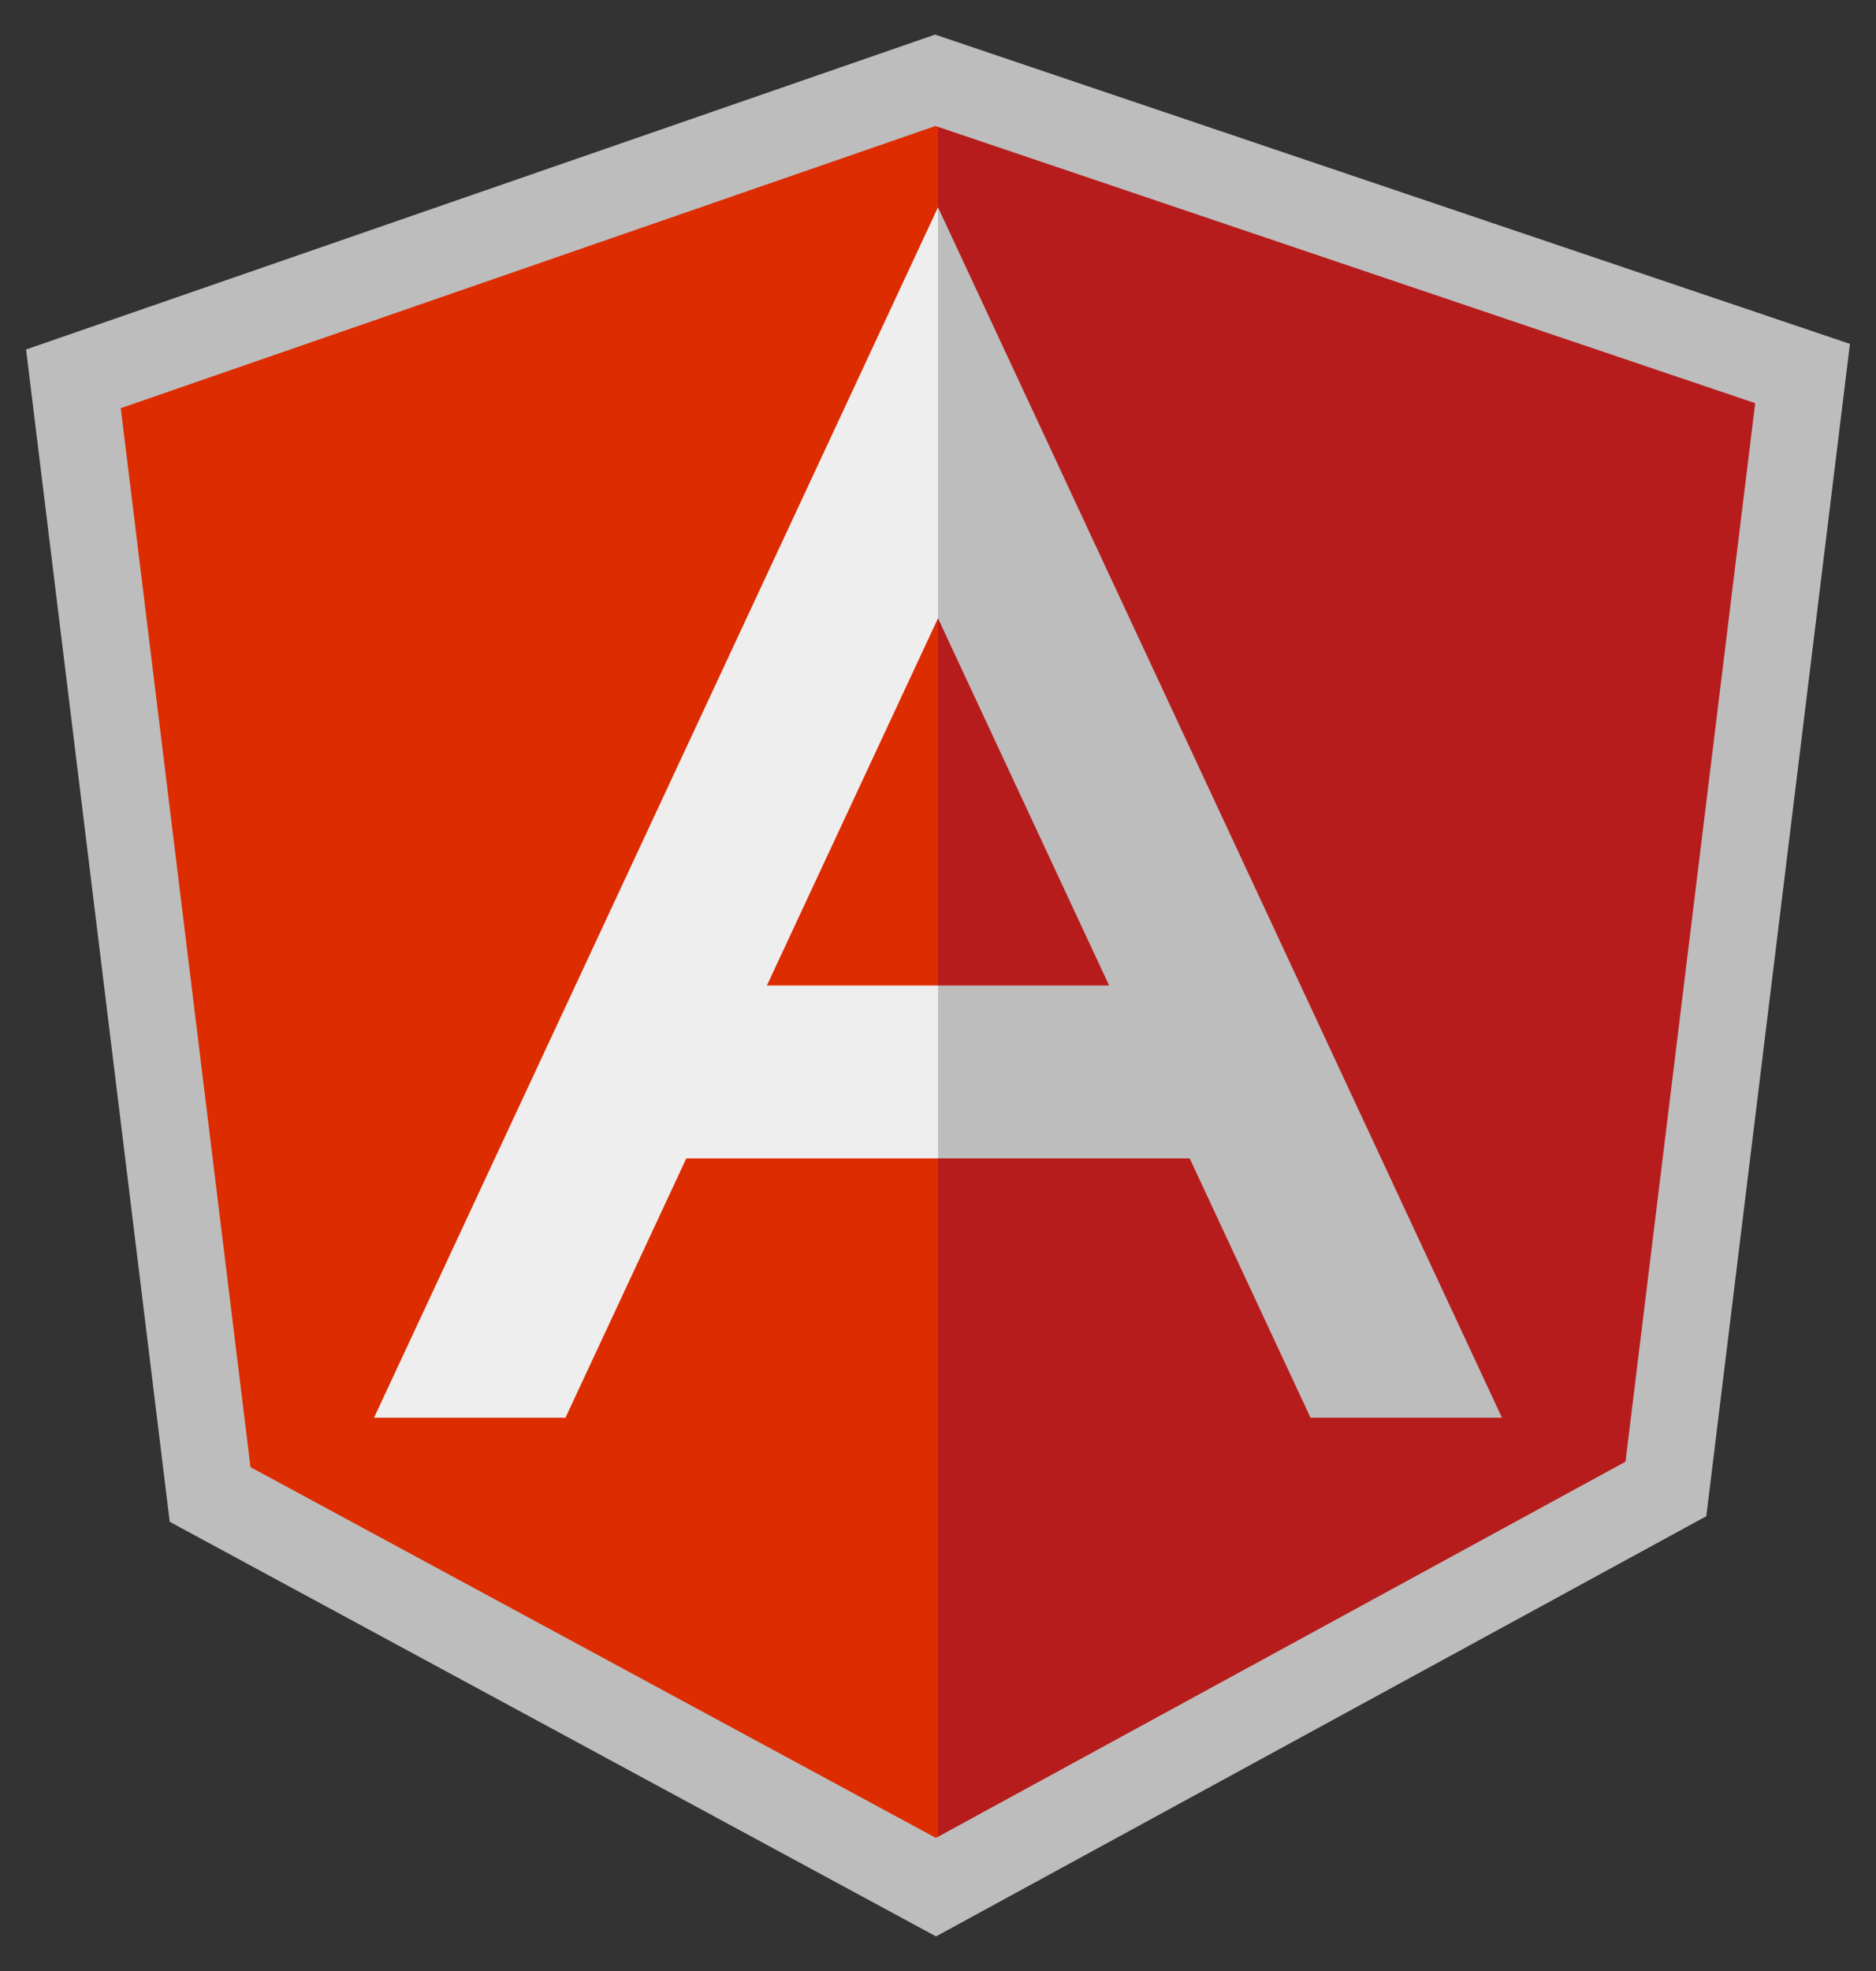 <svg xmlns="http://www.w3.org/2000/svg" width="40" height="42" viewBox="0 0 40 42" fill="none"><rect x="0" y="0" width="40" height="42" fill="#333333" stroke="none"/><g clip-path="url(#clip0_1_134)"><path d="M19.938 0.737L0.556 7.447L3.619 32.428L19.958 41.263L36.382 32.309L39.444 7.328L19.938 0.737Z" fill="#BDBDBD"></path><path d="M37.424 8.591L20 2.703V39.14L34.659 31.147L37.424 8.591Z" fill="#B71C1C"></path><path d="M19.945 2.685L2.575 8.698L5.341 31.263L19.955 39.164L20 39.14V2.703L19.945 2.685Z" fill="#DD2C00"></path><path d="M20 4.417V13.175L27.943 30.21H32.025L20 4.417Z" fill="#BDBDBD"></path><path d="M7.975 30.21H12.057L20 13.175V4.417L7.975 30.21Z" fill="#EEEEEE"></path><path d="M20 21H25.556V24.684H20V21Z" fill="#BDBDBD"></path><path d="M14.444 21H20V24.684H14.444V21Z" fill="#EEEEEE"></path></g><defs><clipPath id="clip0_1_134"><rect width="40" height="42" fill="white"></rect></clipPath></defs></svg>